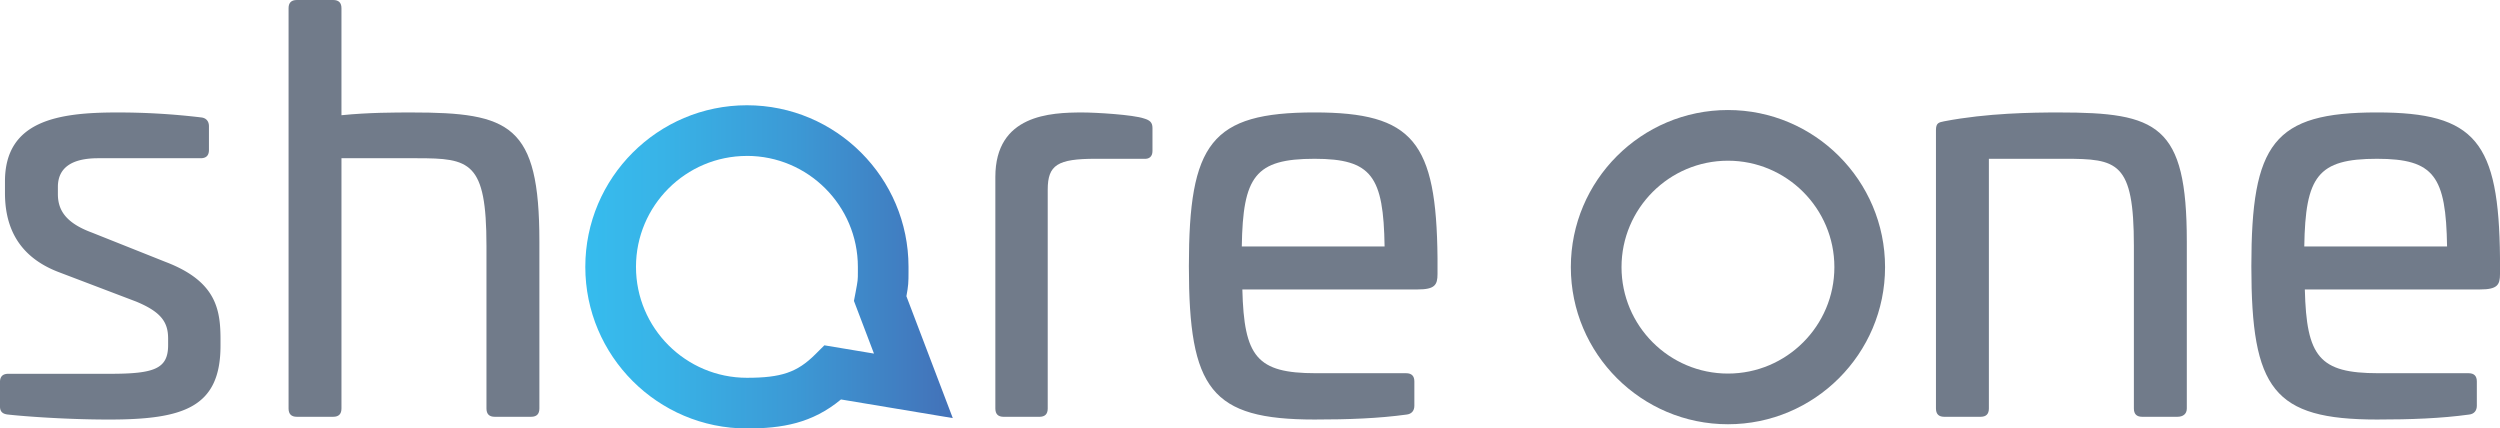 <svg xmlns="http://www.w3.org/2000/svg" xmlns:xlink="http://www.w3.org/1999/xlink" id="Art" viewBox="0 0 3175.15 544.18"><defs><style>      .cls-1 {        fill: #717b8a;      }      .cls-2 {        fill: url(#linear-gradient);      }    </style><linearGradient id="linear-gradient" x1="743.37" y1="338.93" x2="1210.09" y2="338.93" gradientUnits="userSpaceOnUse"><stop offset="0" stop-color="#36bcee"></stop><stop offset="0.21" stop-color="#38b3e7"></stop><stop offset="0.57" stop-color="#3c99d5"></stop><stop offset="1" stop-color="#4371b8"></stop></linearGradient></defs><title>logo</title><g><path class="cls-1" d="M255.57,149.15c6.3.69,9.81,4.89,9.81,11.2v30.11q0,10.5-10.5,10.5H124.63c-32.2,0-51.11,11.2-51.11,36.41v9.1c0,19.61,9.1,36.41,43.42,49l93.12,37.11c64.42,24.5,70,60.21,70,98.73V439c0,78.43-46.91,93.84-141.44,93.84-60.91,0-116.23-4.91-128.14-6.31-8.4-.7-10.5-4.9-10.5-10.5V485.24q0-10.5,10.5-10.5H140c56,0,73.52-6.3,73.52-36.41v-8.4c0-20.31-8.4-33.62-40.61-46.92L73.52,345.2c-53.91-21-67.21-61.61-67.21-100.13v-14.7c0-77,67.21-87.53,142.13-87.53A883.86,883.86,0,0,1,255.57,149.15Z"></path><path class="cls-1" d="M423.18,0q10.51,0,10.5,10.5V146.34c34.31-3.5,68.62-3.5,88.93-3.5,125.33,0,162.44,15.4,162.44,163.85V518.85q0,10.5-10.5,10.5H628.34q-10.51,0-10.5-10.5V312.29c0-107.13-21-111.33-88.24-111.33H433.68V518.85q0,10.5-10.5,10.5H377q-10.48,0-10.5-10.5V10.5Q366.46,0,377,0Z"></path><path class="cls-1" d="M1453.21,150.55c7,2.09,10.5,4.89,10.5,11.9v29.41c0,7-4.21,10.5-11.21,9.8h-60.92c-48.31,0-60.91,7.7-60.91,39.21v278q0,10.5-10.51,10.5h-45.51q-10.5,0-10.5-10.5V224.77c0-79.13,70-81.93,110.63-81.93C1391.58,142.84,1439.19,145.64,1453.21,150.55Z"></path><path class="cls-1" d="M1825.73,327.69V348c0,14-3.51,19.6-25.21,19.6H1577.86C1580,453,1596.06,474,1671,474h114.82q10.51,0,10.5,10.5v30.81c0,6.3-3.49,10.5-9.79,11.2-35.71,4.91-74.22,6.31-116.94,6.31-131.64,0-159.64-38.52-159.64-194.66s28-195.36,159.64-195.36C1794.92,142.84,1824.33,180,1825.73,327.69ZM1577.15,313h181.36c-1.39-88.93-16.1-111.33-88.93-111.33C1594,201.66,1578.56,224.06,1577.15,313Z"></path><path class="cls-1" d="M2777.38,306.69V518.85c0,7-4.9,10.5-11.91,10.5h-44.81q-10.5,0-10.5-10.5V312.29c0-107.13-21-110.63-88.22-110.63H2526V518.85q0,10.5-10.5,10.5h-46.22q-10.5,0-10.5-10.5V165.25c0-9.1,3.5-9.81,10.5-11.21,54.62-10.5,112-11.2,145.64-11.2C2740.27,142.84,2777.38,158.24,2777.38,306.69Z"></path><path class="cls-1" d="M3175.15,327.69V348c0,14-3.51,19.6-25.22,19.6H2927.28C2929.37,453,2945.47,474,3020.4,474h114.82q10.52,0,10.51,10.5v30.81c0,6.3-3.5,10.5-9.8,11.2-35.71,4.91-74.22,6.31-116.94,6.31-131.64,0-159.64-38.52-159.64-194.66s28-195.36,159.64-195.36C3144.33,142.84,3173.74,180,3175.15,327.69ZM2926.57,313h181.35c-1.39-88.93-16.1-111.33-88.93-111.33C2943.38,201.66,2928,224.06,2926.57,313Z"></path><path class="cls-1" d="M2194.6,538.82c-110,0-199.54-89.51-199.54-199.54s89.51-199.54,199.54-199.54,199.54,89.51,199.54,199.54S2304.63,538.82,2194.6,538.82Zm0-334.71c-74.54,0-135.17,60.64-135.17,135.17s60.63,135.17,135.17,135.17,135.17-60.64,135.17-135.17S2269.14,204.11,2194.6,204.11Z"></path><path class="cls-2" d="M948.63,544.18c-113.19,0-205.26-92.08-205.26-205.25s92.07-205.25,205.26-205.25,205.24,92.07,205.24,205.25l0,6.05c0,14.09-.17,17.48-2.68,31.25L1210.09,531l-142-23.67C1031.59,537.58,993.51,544.18,948.63,544.18Zm0-346.14c-77.7,0-140.89,63.2-140.89,140.89s63.19,140.88,140.89,140.88c43.58,0,63.84-6.92,86.68-29.61L1047,438.57l63,10.51-25.45-66.89,2-10.38c3-16,3-16,3-26.61v-6.27C1089.51,261.24,1026.31,198,948.63,198Z"></path></g></svg>